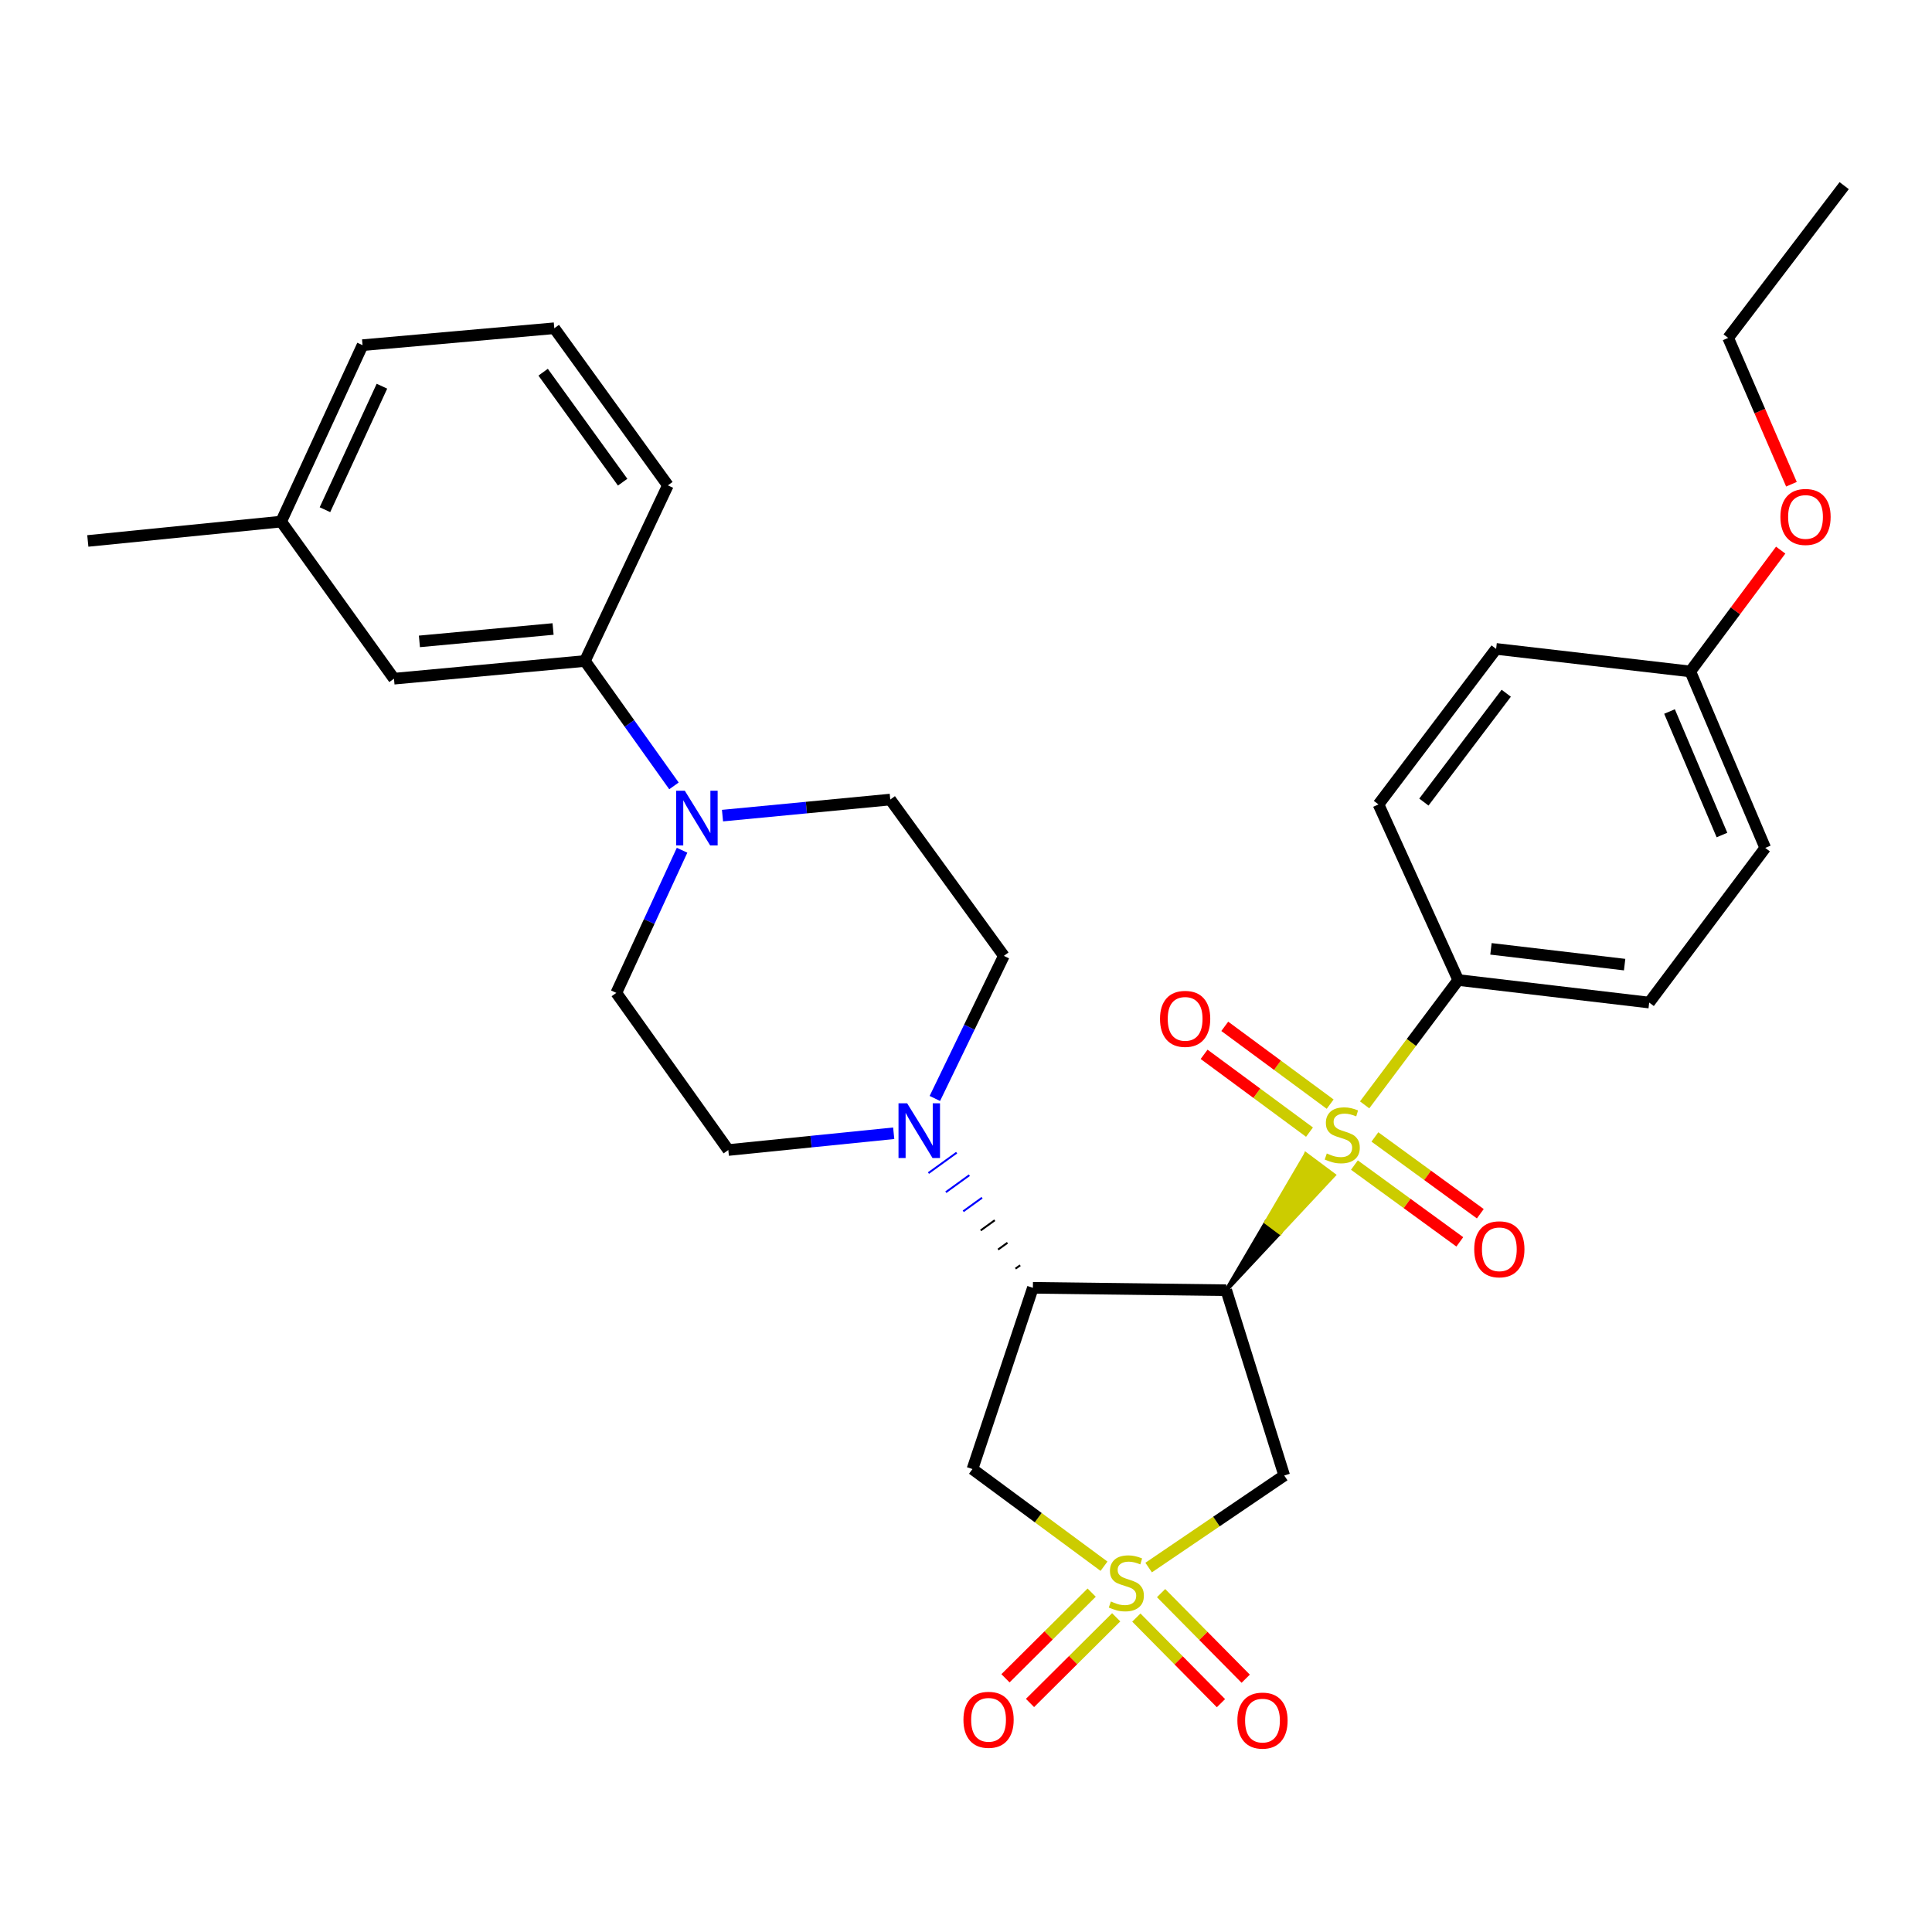 <?xml version='1.0' encoding='iso-8859-1'?>
<svg version='1.1' baseProfile='full'
              xmlns='http://www.w3.org/2000/svg'
                      xmlns:rdkit='http://www.rdkit.org/xml'
                      xmlns:xlink='http://www.w3.org/1999/xlink'
                  xml:space='preserve'
width='1000px' height='1000px' viewBox='0 0 1000 1000'>
<!-- END OF HEADER -->
<rect style='opacity:1.0;fill:#FFFFFF;stroke:none' width='1000' height='1000' x='0' y='0'> </rect>
<path class='bond-0' d='M 634.706,667.819 L 662.541,638.029 L 655.323,632.645 Z' style='fill:#000000;fill-rule:evenodd;fill-opacity:1;stroke:#000000;stroke-width:2px;stroke-linecap:butt;stroke-linejoin:miter;stroke-opacity:1;' />
<path class='bond-0' d='M 662.541,638.029 L 675.94,597.471 L 690.377,608.238 Z' style='fill:#CCCC00;fill-rule:evenodd;fill-opacity:1;stroke:#CCCC00;stroke-width:2px;stroke-linecap:butt;stroke-linejoin:miter;stroke-opacity:1;' />
<path class='bond-0' d='M 662.541,638.029 L 655.323,632.645 L 675.94,597.471 Z' style='fill:#CCCC00;fill-rule:evenodd;fill-opacity:1;stroke:#CCCC00;stroke-width:2px;stroke-linecap:butt;stroke-linejoin:miter;stroke-opacity:1;' />
<path class='bond-7' d='M 706.331,571.87 L 730.557,539.564' style='fill:none;fill-rule:evenodd;stroke:#CCCC00;stroke-width:6px;stroke-linecap:butt;stroke-linejoin:miter;stroke-opacity:1' />
<path class='bond-7' d='M 730.557,539.564 L 754.783,507.259' style='fill:none;fill-rule:evenodd;stroke:#000000;stroke-width:6px;stroke-linecap:butt;stroke-linejoin:miter;stroke-opacity:1' />
<path class='bond-11' d='M 688.49,571.501 L 661.214,551.366' style='fill:none;fill-rule:evenodd;stroke:#CCCC00;stroke-width:6px;stroke-linecap:butt;stroke-linejoin:miter;stroke-opacity:1' />
<path class='bond-11' d='M 661.214,551.366 L 633.938,531.231' style='fill:none;fill-rule:evenodd;stroke:#FF0000;stroke-width:6px;stroke-linecap:butt;stroke-linejoin:miter;stroke-opacity:1' />
<path class='bond-11' d='M 677.794,585.99 L 650.518,565.856' style='fill:none;fill-rule:evenodd;stroke:#CCCC00;stroke-width:6px;stroke-linecap:butt;stroke-linejoin:miter;stroke-opacity:1' />
<path class='bond-11' d='M 650.518,565.856 L 623.242,545.721' style='fill:none;fill-rule:evenodd;stroke:#FF0000;stroke-width:6px;stroke-linecap:butt;stroke-linejoin:miter;stroke-opacity:1' />
<path class='bond-12' d='M 701.042,603.039 L 728.319,622.912' style='fill:none;fill-rule:evenodd;stroke:#CCCC00;stroke-width:6px;stroke-linecap:butt;stroke-linejoin:miter;stroke-opacity:1' />
<path class='bond-12' d='M 728.319,622.912 L 755.596,642.784' style='fill:none;fill-rule:evenodd;stroke:#FF0000;stroke-width:6px;stroke-linecap:butt;stroke-linejoin:miter;stroke-opacity:1' />
<path class='bond-12' d='M 711.647,588.483 L 738.924,608.355' style='fill:none;fill-rule:evenodd;stroke:#CCCC00;stroke-width:6px;stroke-linecap:butt;stroke-linejoin:miter;stroke-opacity:1' />
<path class='bond-12' d='M 738.924,608.355 L 766.201,628.227' style='fill:none;fill-rule:evenodd;stroke:#FF0000;stroke-width:6px;stroke-linecap:butt;stroke-linejoin:miter;stroke-opacity:1' />
<path class='bond-2' d='M 634.706,667.819 L 534.619,666.568' style='fill:none;fill-rule:evenodd;stroke:#000000;stroke-width:6px;stroke-linecap:butt;stroke-linejoin:miter;stroke-opacity:1' />
<path class='bond-3' d='M 634.706,667.819 L 664.713,763.723' style='fill:none;fill-rule:evenodd;stroke:#000000;stroke-width:6px;stroke-linecap:butt;stroke-linejoin:miter;stroke-opacity:1' />
<path class='bond-1' d='M 594.536,811.363 L 629.624,787.543' style='fill:none;fill-rule:evenodd;stroke:#CCCC00;stroke-width:6px;stroke-linecap:butt;stroke-linejoin:miter;stroke-opacity:1' />
<path class='bond-1' d='M 629.624,787.543 L 664.713,763.723' style='fill:none;fill-rule:evenodd;stroke:#000000;stroke-width:6px;stroke-linecap:butt;stroke-linejoin:miter;stroke-opacity:1' />
<path class='bond-9' d='M 588.169,837.255 L 610.069,859.406' style='fill:none;fill-rule:evenodd;stroke:#CCCC00;stroke-width:6px;stroke-linecap:butt;stroke-linejoin:miter;stroke-opacity:1' />
<path class='bond-9' d='M 610.069,859.406 L 631.968,881.557' style='fill:none;fill-rule:evenodd;stroke:#FF0000;stroke-width:6px;stroke-linecap:butt;stroke-linejoin:miter;stroke-opacity:1' />
<path class='bond-9' d='M 600.977,824.592 L 622.876,846.744' style='fill:none;fill-rule:evenodd;stroke:#CCCC00;stroke-width:6px;stroke-linecap:butt;stroke-linejoin:miter;stroke-opacity:1' />
<path class='bond-9' d='M 622.876,846.744 L 644.776,868.895' style='fill:none;fill-rule:evenodd;stroke:#FF0000;stroke-width:6px;stroke-linecap:butt;stroke-linejoin:miter;stroke-opacity:1' />
<path class='bond-10' d='M 565.045,824.341 L 542.739,846.512' style='fill:none;fill-rule:evenodd;stroke:#CCCC00;stroke-width:6px;stroke-linecap:butt;stroke-linejoin:miter;stroke-opacity:1' />
<path class='bond-10' d='M 542.739,846.512 L 520.433,868.683' style='fill:none;fill-rule:evenodd;stroke:#FF0000;stroke-width:6px;stroke-linecap:butt;stroke-linejoin:miter;stroke-opacity:1' />
<path class='bond-10' d='M 577.741,837.114 L 555.436,859.286' style='fill:none;fill-rule:evenodd;stroke:#CCCC00;stroke-width:6px;stroke-linecap:butt;stroke-linejoin:miter;stroke-opacity:1' />
<path class='bond-10' d='M 555.436,859.286 L 533.13,881.457' style='fill:none;fill-rule:evenodd;stroke:#FF0000;stroke-width:6px;stroke-linecap:butt;stroke-linejoin:miter;stroke-opacity:1' />
<path class='bond-32' d='M 571.431,810.671 L 537.387,785.531' style='fill:none;fill-rule:evenodd;stroke:#CCCC00;stroke-width:6px;stroke-linecap:butt;stroke-linejoin:miter;stroke-opacity:1' />
<path class='bond-32' d='M 537.387,785.531 L 503.342,760.391' style='fill:none;fill-rule:evenodd;stroke:#000000;stroke-width:6px;stroke-linecap:butt;stroke-linejoin:miter;stroke-opacity:1' />
<path class='bond-4' d='M 534.619,666.568 L 503.342,760.391' style='fill:none;fill-rule:evenodd;stroke:#000000;stroke-width:6px;stroke-linecap:butt;stroke-linejoin:miter;stroke-opacity:1' />
<path class='bond-5' d='M 528.042,654.911 L 525.61,656.67' style='fill:none;fill-rule:evenodd;stroke:#000000;stroke-width:1.0px;stroke-linecap:butt;stroke-linejoin:miter;stroke-opacity:1' />
<path class='bond-5' d='M 521.465,643.254 L 516.601,646.772' style='fill:none;fill-rule:evenodd;stroke:#000000;stroke-width:1.0px;stroke-linecap:butt;stroke-linejoin:miter;stroke-opacity:1' />
<path class='bond-5' d='M 514.888,631.597 L 507.591,636.873' style='fill:none;fill-rule:evenodd;stroke:#000000;stroke-width:1.0px;stroke-linecap:butt;stroke-linejoin:miter;stroke-opacity:1' />
<path class='bond-5' d='M 508.311,619.94 L 498.582,626.975' style='fill:none;fill-rule:evenodd;stroke:#0000FF;stroke-width:1.0px;stroke-linecap:butt;stroke-linejoin:miter;stroke-opacity:1' />
<path class='bond-5' d='M 501.734,608.282 L 489.572,617.077' style='fill:none;fill-rule:evenodd;stroke:#0000FF;stroke-width:1.0px;stroke-linecap:butt;stroke-linejoin:miter;stroke-opacity:1' />
<path class='bond-5' d='M 495.157,596.625 L 480.563,607.178' style='fill:none;fill-rule:evenodd;stroke:#0000FF;stroke-width:1.0px;stroke-linecap:butt;stroke-linejoin:miter;stroke-opacity:1' />
<path class='bond-13' d='M 462.583,586.573 L 419.777,590.91' style='fill:none;fill-rule:evenodd;stroke:#0000FF;stroke-width:6px;stroke-linecap:butt;stroke-linejoin:miter;stroke-opacity:1' />
<path class='bond-13' d='M 419.777,590.91 L 376.971,595.248' style='fill:none;fill-rule:evenodd;stroke:#000000;stroke-width:6px;stroke-linecap:butt;stroke-linejoin:miter;stroke-opacity:1' />
<path class='bond-14' d='M 483.875,568.56 L 501.733,531.656' style='fill:none;fill-rule:evenodd;stroke:#0000FF;stroke-width:6px;stroke-linecap:butt;stroke-linejoin:miter;stroke-opacity:1' />
<path class='bond-14' d='M 501.733,531.656 L 519.591,494.752' style='fill:none;fill-rule:evenodd;stroke:#000000;stroke-width:6px;stroke-linecap:butt;stroke-linejoin:miter;stroke-opacity:1' />
<path class='bond-6' d='M 373.965,422.162 L 417.382,418.004' style='fill:none;fill-rule:evenodd;stroke:#0000FF;stroke-width:6px;stroke-linecap:butt;stroke-linejoin:miter;stroke-opacity:1' />
<path class='bond-6' d='M 417.382,418.004 L 460.798,413.846' style='fill:none;fill-rule:evenodd;stroke:#000000;stroke-width:6px;stroke-linecap:butt;stroke-linejoin:miter;stroke-opacity:1' />
<path class='bond-8' d='M 348.84,406.776 L 325.799,374.451' style='fill:none;fill-rule:evenodd;stroke:#0000FF;stroke-width:6px;stroke-linecap:butt;stroke-linejoin:miter;stroke-opacity:1' />
<path class='bond-8' d='M 325.799,374.451 L 302.759,342.126' style='fill:none;fill-rule:evenodd;stroke:#000000;stroke-width:6px;stroke-linecap:butt;stroke-linejoin:miter;stroke-opacity:1' />
<path class='bond-33' d='M 353.037,440.082 L 336.023,476.997' style='fill:none;fill-rule:evenodd;stroke:#0000FF;stroke-width:6px;stroke-linecap:butt;stroke-linejoin:miter;stroke-opacity:1' />
<path class='bond-33' d='M 336.023,476.997 L 319.008,513.912' style='fill:none;fill-rule:evenodd;stroke:#000000;stroke-width:6px;stroke-linecap:butt;stroke-linejoin:miter;stroke-opacity:1' />
<path class='bond-18' d='M 754.783,507.259 L 853.619,518.925' style='fill:none;fill-rule:evenodd;stroke:#000000;stroke-width:6px;stroke-linecap:butt;stroke-linejoin:miter;stroke-opacity:1' />
<path class='bond-18' d='M 771.72,491.123 L 840.905,499.289' style='fill:none;fill-rule:evenodd;stroke:#000000;stroke-width:6px;stroke-linecap:butt;stroke-linejoin:miter;stroke-opacity:1' />
<path class='bond-19' d='M 754.783,507.259 L 713.5,416.358' style='fill:none;fill-rule:evenodd;stroke:#000000;stroke-width:6px;stroke-linecap:butt;stroke-linejoin:miter;stroke-opacity:1' />
<path class='bond-17' d='M 302.759,342.126 L 203.924,351.291' style='fill:none;fill-rule:evenodd;stroke:#000000;stroke-width:6px;stroke-linecap:butt;stroke-linejoin:miter;stroke-opacity:1' />
<path class='bond-17' d='M 286.271,325.568 L 217.086,331.983' style='fill:none;fill-rule:evenodd;stroke:#000000;stroke-width:6px;stroke-linecap:butt;stroke-linejoin:miter;stroke-opacity:1' />
<path class='bond-25' d='M 302.759,342.126 L 345.693,251.215' style='fill:none;fill-rule:evenodd;stroke:#000000;stroke-width:6px;stroke-linecap:butt;stroke-linejoin:miter;stroke-opacity:1' />
<path class='bond-16' d='M 376.971,595.248 L 319.008,513.912' style='fill:none;fill-rule:evenodd;stroke:#000000;stroke-width:6px;stroke-linecap:butt;stroke-linejoin:miter;stroke-opacity:1' />
<path class='bond-15' d='M 519.591,494.752 L 460.798,413.846' style='fill:none;fill-rule:evenodd;stroke:#000000;stroke-width:6px;stroke-linecap:butt;stroke-linejoin:miter;stroke-opacity:1' />
<path class='bond-21' d='M 203.924,351.291 L 145.521,269.975' style='fill:none;fill-rule:evenodd;stroke:#000000;stroke-width:6px;stroke-linecap:butt;stroke-linejoin:miter;stroke-opacity:1' />
<path class='bond-22' d='M 853.619,518.925 L 913.682,438.87' style='fill:none;fill-rule:evenodd;stroke:#000000;stroke-width:6px;stroke-linecap:butt;stroke-linejoin:miter;stroke-opacity:1' />
<path class='bond-23' d='M 713.5,416.358 L 774.394,335.872' style='fill:none;fill-rule:evenodd;stroke:#000000;stroke-width:6px;stroke-linecap:butt;stroke-linejoin:miter;stroke-opacity:1' />
<path class='bond-23' d='M 736.997,415.151 L 779.623,358.812' style='fill:none;fill-rule:evenodd;stroke:#000000;stroke-width:6px;stroke-linecap:butt;stroke-linejoin:miter;stroke-opacity:1' />
<path class='bond-20' d='M 874.901,347.539 L 774.394,335.872' style='fill:none;fill-rule:evenodd;stroke:#000000;stroke-width:6px;stroke-linecap:butt;stroke-linejoin:miter;stroke-opacity:1' />
<path class='bond-24' d='M 874.901,347.539 L 898.291,316.139' style='fill:none;fill-rule:evenodd;stroke:#000000;stroke-width:6px;stroke-linecap:butt;stroke-linejoin:miter;stroke-opacity:1' />
<path class='bond-24' d='M 898.291,316.139 L 921.68,284.74' style='fill:none;fill-rule:evenodd;stroke:#FF0000;stroke-width:6px;stroke-linecap:butt;stroke-linejoin:miter;stroke-opacity:1' />
<path class='bond-31' d='M 874.901,347.539 L 913.682,438.87' style='fill:none;fill-rule:evenodd;stroke:#000000;stroke-width:6px;stroke-linecap:butt;stroke-linejoin:miter;stroke-opacity:1' />
<path class='bond-31' d='M 864.14,368.278 L 891.288,432.21' style='fill:none;fill-rule:evenodd;stroke:#000000;stroke-width:6px;stroke-linecap:butt;stroke-linejoin:miter;stroke-opacity:1' />
<path class='bond-29' d='M 145.521,269.975 L 45.455,279.991' style='fill:none;fill-rule:evenodd;stroke:#000000;stroke-width:6px;stroke-linecap:butt;stroke-linejoin:miter;stroke-opacity:1' />
<path class='bond-34' d='M 145.521,269.975 L 187.654,178.654' style='fill:none;fill-rule:evenodd;stroke:#000000;stroke-width:6px;stroke-linecap:butt;stroke-linejoin:miter;stroke-opacity:1' />
<path class='bond-34' d='M 168.194,263.822 L 197.688,199.897' style='fill:none;fill-rule:evenodd;stroke:#000000;stroke-width:6px;stroke-linecap:butt;stroke-linejoin:miter;stroke-opacity:1' />
<path class='bond-28' d='M 927.251,250.642 L 910.871,212.767' style='fill:none;fill-rule:evenodd;stroke:#FF0000;stroke-width:6px;stroke-linecap:butt;stroke-linejoin:miter;stroke-opacity:1' />
<path class='bond-28' d='M 910.871,212.767 L 894.492,174.892' style='fill:none;fill-rule:evenodd;stroke:#000000;stroke-width:6px;stroke-linecap:butt;stroke-linejoin:miter;stroke-opacity:1' />
<path class='bond-26' d='M 345.693,251.215 L 286.9,169.899' style='fill:none;fill-rule:evenodd;stroke:#000000;stroke-width:6px;stroke-linecap:butt;stroke-linejoin:miter;stroke-opacity:1' />
<path class='bond-26' d='M 322.279,249.57 L 281.124,192.649' style='fill:none;fill-rule:evenodd;stroke:#000000;stroke-width:6px;stroke-linecap:butt;stroke-linejoin:miter;stroke-opacity:1' />
<path class='bond-27' d='M 286.9,169.899 L 187.654,178.654' style='fill:none;fill-rule:evenodd;stroke:#000000;stroke-width:6px;stroke-linecap:butt;stroke-linejoin:miter;stroke-opacity:1' />
<path class='bond-30' d='M 894.492,174.892 L 954.545,96.088' style='fill:none;fill-rule:evenodd;stroke:#000000;stroke-width:6px;stroke-linecap:butt;stroke-linejoin:miter;stroke-opacity:1' />
<path  class='atom-0' d='M 686.749 597.034
Q 687.069 597.154, 688.389 597.714
Q 689.709 598.274, 691.149 598.634
Q 692.629 598.954, 694.069 598.954
Q 696.749 598.954, 698.309 597.674
Q 699.869 596.354, 699.869 594.074
Q 699.869 592.514, 699.069 591.554
Q 698.309 590.594, 697.109 590.074
Q 695.909 589.554, 693.909 588.954
Q 691.389 588.194, 689.869 587.474
Q 688.389 586.754, 687.309 585.234
Q 686.269 583.714, 686.269 581.154
Q 686.269 577.594, 688.669 575.394
Q 691.109 573.194, 695.909 573.194
Q 699.189 573.194, 702.909 574.754
L 701.989 577.834
Q 698.589 576.434, 696.029 576.434
Q 693.269 576.434, 691.749 577.594
Q 690.229 578.714, 690.269 580.674
Q 690.269 582.194, 691.029 583.114
Q 691.829 584.034, 692.949 584.554
Q 694.109 585.074, 696.029 585.674
Q 698.589 586.474, 700.109 587.274
Q 701.629 588.074, 702.709 589.714
Q 703.829 591.314, 703.829 594.074
Q 703.829 597.994, 701.189 600.114
Q 698.589 602.194, 694.229 602.194
Q 691.709 602.194, 689.789 601.634
Q 687.909 601.114, 685.669 600.194
L 686.749 597.034
' fill='#CCCC00'/>
<path  class='atom-2' d='M 574.987 828.924
Q 575.307 829.044, 576.627 829.604
Q 577.947 830.164, 579.387 830.524
Q 580.867 830.844, 582.307 830.844
Q 584.987 830.844, 586.547 829.564
Q 588.107 828.244, 588.107 825.964
Q 588.107 824.404, 587.307 823.444
Q 586.547 822.484, 585.347 821.964
Q 584.147 821.444, 582.147 820.844
Q 579.627 820.084, 578.107 819.364
Q 576.627 818.644, 575.547 817.124
Q 574.507 815.604, 574.507 813.044
Q 574.507 809.484, 576.907 807.284
Q 579.347 805.084, 584.147 805.084
Q 587.427 805.084, 591.147 806.644
L 590.227 809.724
Q 586.827 808.324, 584.267 808.324
Q 581.507 808.324, 579.987 809.484
Q 578.467 810.604, 578.507 812.564
Q 578.507 814.084, 579.267 815.004
Q 580.067 815.924, 581.187 816.444
Q 582.347 816.964, 584.267 817.564
Q 586.827 818.364, 588.347 819.164
Q 589.867 819.964, 590.947 821.604
Q 592.067 823.204, 592.067 825.964
Q 592.067 829.884, 589.427 832.004
Q 586.827 834.084, 582.467 834.084
Q 579.947 834.084, 578.027 833.524
Q 576.147 833.004, 573.907 832.084
L 574.987 828.924
' fill='#CCCC00'/>
<path  class='atom-6' d='M 469.546 571.073
L 478.826 586.073
Q 479.746 587.553, 481.226 590.233
Q 482.706 592.913, 482.786 593.073
L 482.786 571.073
L 486.546 571.073
L 486.546 599.393
L 482.666 599.393
L 472.706 582.993
Q 471.546 581.073, 470.306 578.873
Q 469.106 576.673, 468.746 575.993
L 468.746 599.393
L 465.066 599.393
L 465.066 571.073
L 469.546 571.073
' fill='#0000FF'/>
<path  class='atom-7' d='M 354.452 409.272
L 363.732 424.272
Q 364.652 425.752, 366.132 428.432
Q 367.612 431.112, 367.692 431.272
L 367.692 409.272
L 371.452 409.272
L 371.452 437.592
L 367.572 437.592
L 357.612 421.192
Q 356.452 419.272, 355.212 417.072
Q 354.012 414.872, 353.652 414.192
L 353.652 437.592
L 349.972 437.592
L 349.972 409.272
L 354.452 409.272
' fill='#0000FF'/>
<path  class='atom-10' d='M 640.466 890.574
Q 640.466 883.774, 643.826 879.974
Q 647.186 876.174, 653.466 876.174
Q 659.746 876.174, 663.106 879.974
Q 666.466 883.774, 666.466 890.574
Q 666.466 897.454, 663.066 901.374
Q 659.666 905.254, 653.466 905.254
Q 647.226 905.254, 643.826 901.374
Q 640.466 897.494, 640.466 890.574
M 653.466 902.054
Q 657.786 902.054, 660.106 899.174
Q 662.466 896.254, 662.466 890.574
Q 662.466 885.014, 660.106 882.214
Q 657.786 879.374, 653.466 879.374
Q 649.146 879.374, 646.786 882.174
Q 644.466 884.974, 644.466 890.574
Q 644.466 896.294, 646.786 899.174
Q 649.146 902.054, 653.466 902.054
' fill='#FF0000'/>
<path  class='atom-11' d='M 498.677 890.164
Q 498.677 883.364, 502.037 879.564
Q 505.397 875.764, 511.677 875.764
Q 517.957 875.764, 521.317 879.564
Q 524.677 883.364, 524.677 890.164
Q 524.677 897.044, 521.277 900.964
Q 517.877 904.844, 511.677 904.844
Q 505.437 904.844, 502.037 900.964
Q 498.677 897.084, 498.677 890.164
M 511.677 901.644
Q 515.997 901.644, 518.317 898.764
Q 520.677 895.844, 520.677 890.164
Q 520.677 884.604, 518.317 881.804
Q 515.997 878.964, 511.677 878.964
Q 507.357 878.964, 504.997 881.764
Q 502.677 884.564, 502.677 890.164
Q 502.677 895.884, 504.997 898.764
Q 507.357 901.644, 511.677 901.644
' fill='#FF0000'/>
<path  class='atom-12' d='M 600.424 527.36
Q 600.424 520.56, 603.784 516.76
Q 607.144 512.96, 613.424 512.96
Q 619.704 512.96, 623.064 516.76
Q 626.424 520.56, 626.424 527.36
Q 626.424 534.24, 623.024 538.16
Q 619.624 542.04, 613.424 542.04
Q 607.184 542.04, 603.784 538.16
Q 600.424 534.28, 600.424 527.36
M 613.424 538.84
Q 617.744 538.84, 620.064 535.96
Q 622.424 533.04, 622.424 527.36
Q 622.424 521.8, 620.064 519
Q 617.744 516.16, 613.424 516.16
Q 609.104 516.16, 606.744 518.96
Q 604.424 521.76, 604.424 527.36
Q 604.424 533.08, 606.744 535.96
Q 609.104 538.84, 613.424 538.84
' fill='#FF0000'/>
<path  class='atom-13' d='M 763.055 646.627
Q 763.055 639.827, 766.415 636.027
Q 769.775 632.227, 776.055 632.227
Q 782.335 632.227, 785.695 636.027
Q 789.055 639.827, 789.055 646.627
Q 789.055 653.507, 785.655 657.427
Q 782.255 661.307, 776.055 661.307
Q 769.815 661.307, 766.415 657.427
Q 763.055 653.547, 763.055 646.627
M 776.055 658.107
Q 780.375 658.107, 782.695 655.227
Q 785.055 652.307, 785.055 646.627
Q 785.055 641.067, 782.695 638.267
Q 780.375 635.427, 776.055 635.427
Q 771.735 635.427, 769.375 638.227
Q 767.055 641.027, 767.055 646.627
Q 767.055 652.347, 769.375 655.227
Q 771.735 658.107, 776.055 658.107
' fill='#FF0000'/>
<path  class='atom-25' d='M 921.534 267.564
Q 921.534 260.764, 924.894 256.964
Q 928.254 253.164, 934.534 253.164
Q 940.814 253.164, 944.174 256.964
Q 947.534 260.764, 947.534 267.564
Q 947.534 274.444, 944.134 278.364
Q 940.734 282.244, 934.534 282.244
Q 928.294 282.244, 924.894 278.364
Q 921.534 274.484, 921.534 267.564
M 934.534 279.044
Q 938.854 279.044, 941.174 276.164
Q 943.534 273.244, 943.534 267.564
Q 943.534 262.004, 941.174 259.204
Q 938.854 256.364, 934.534 256.364
Q 930.214 256.364, 927.854 259.164
Q 925.534 261.964, 925.534 267.564
Q 925.534 273.284, 927.854 276.164
Q 930.214 279.044, 934.534 279.044
' fill='#FF0000'/>
</svg>
